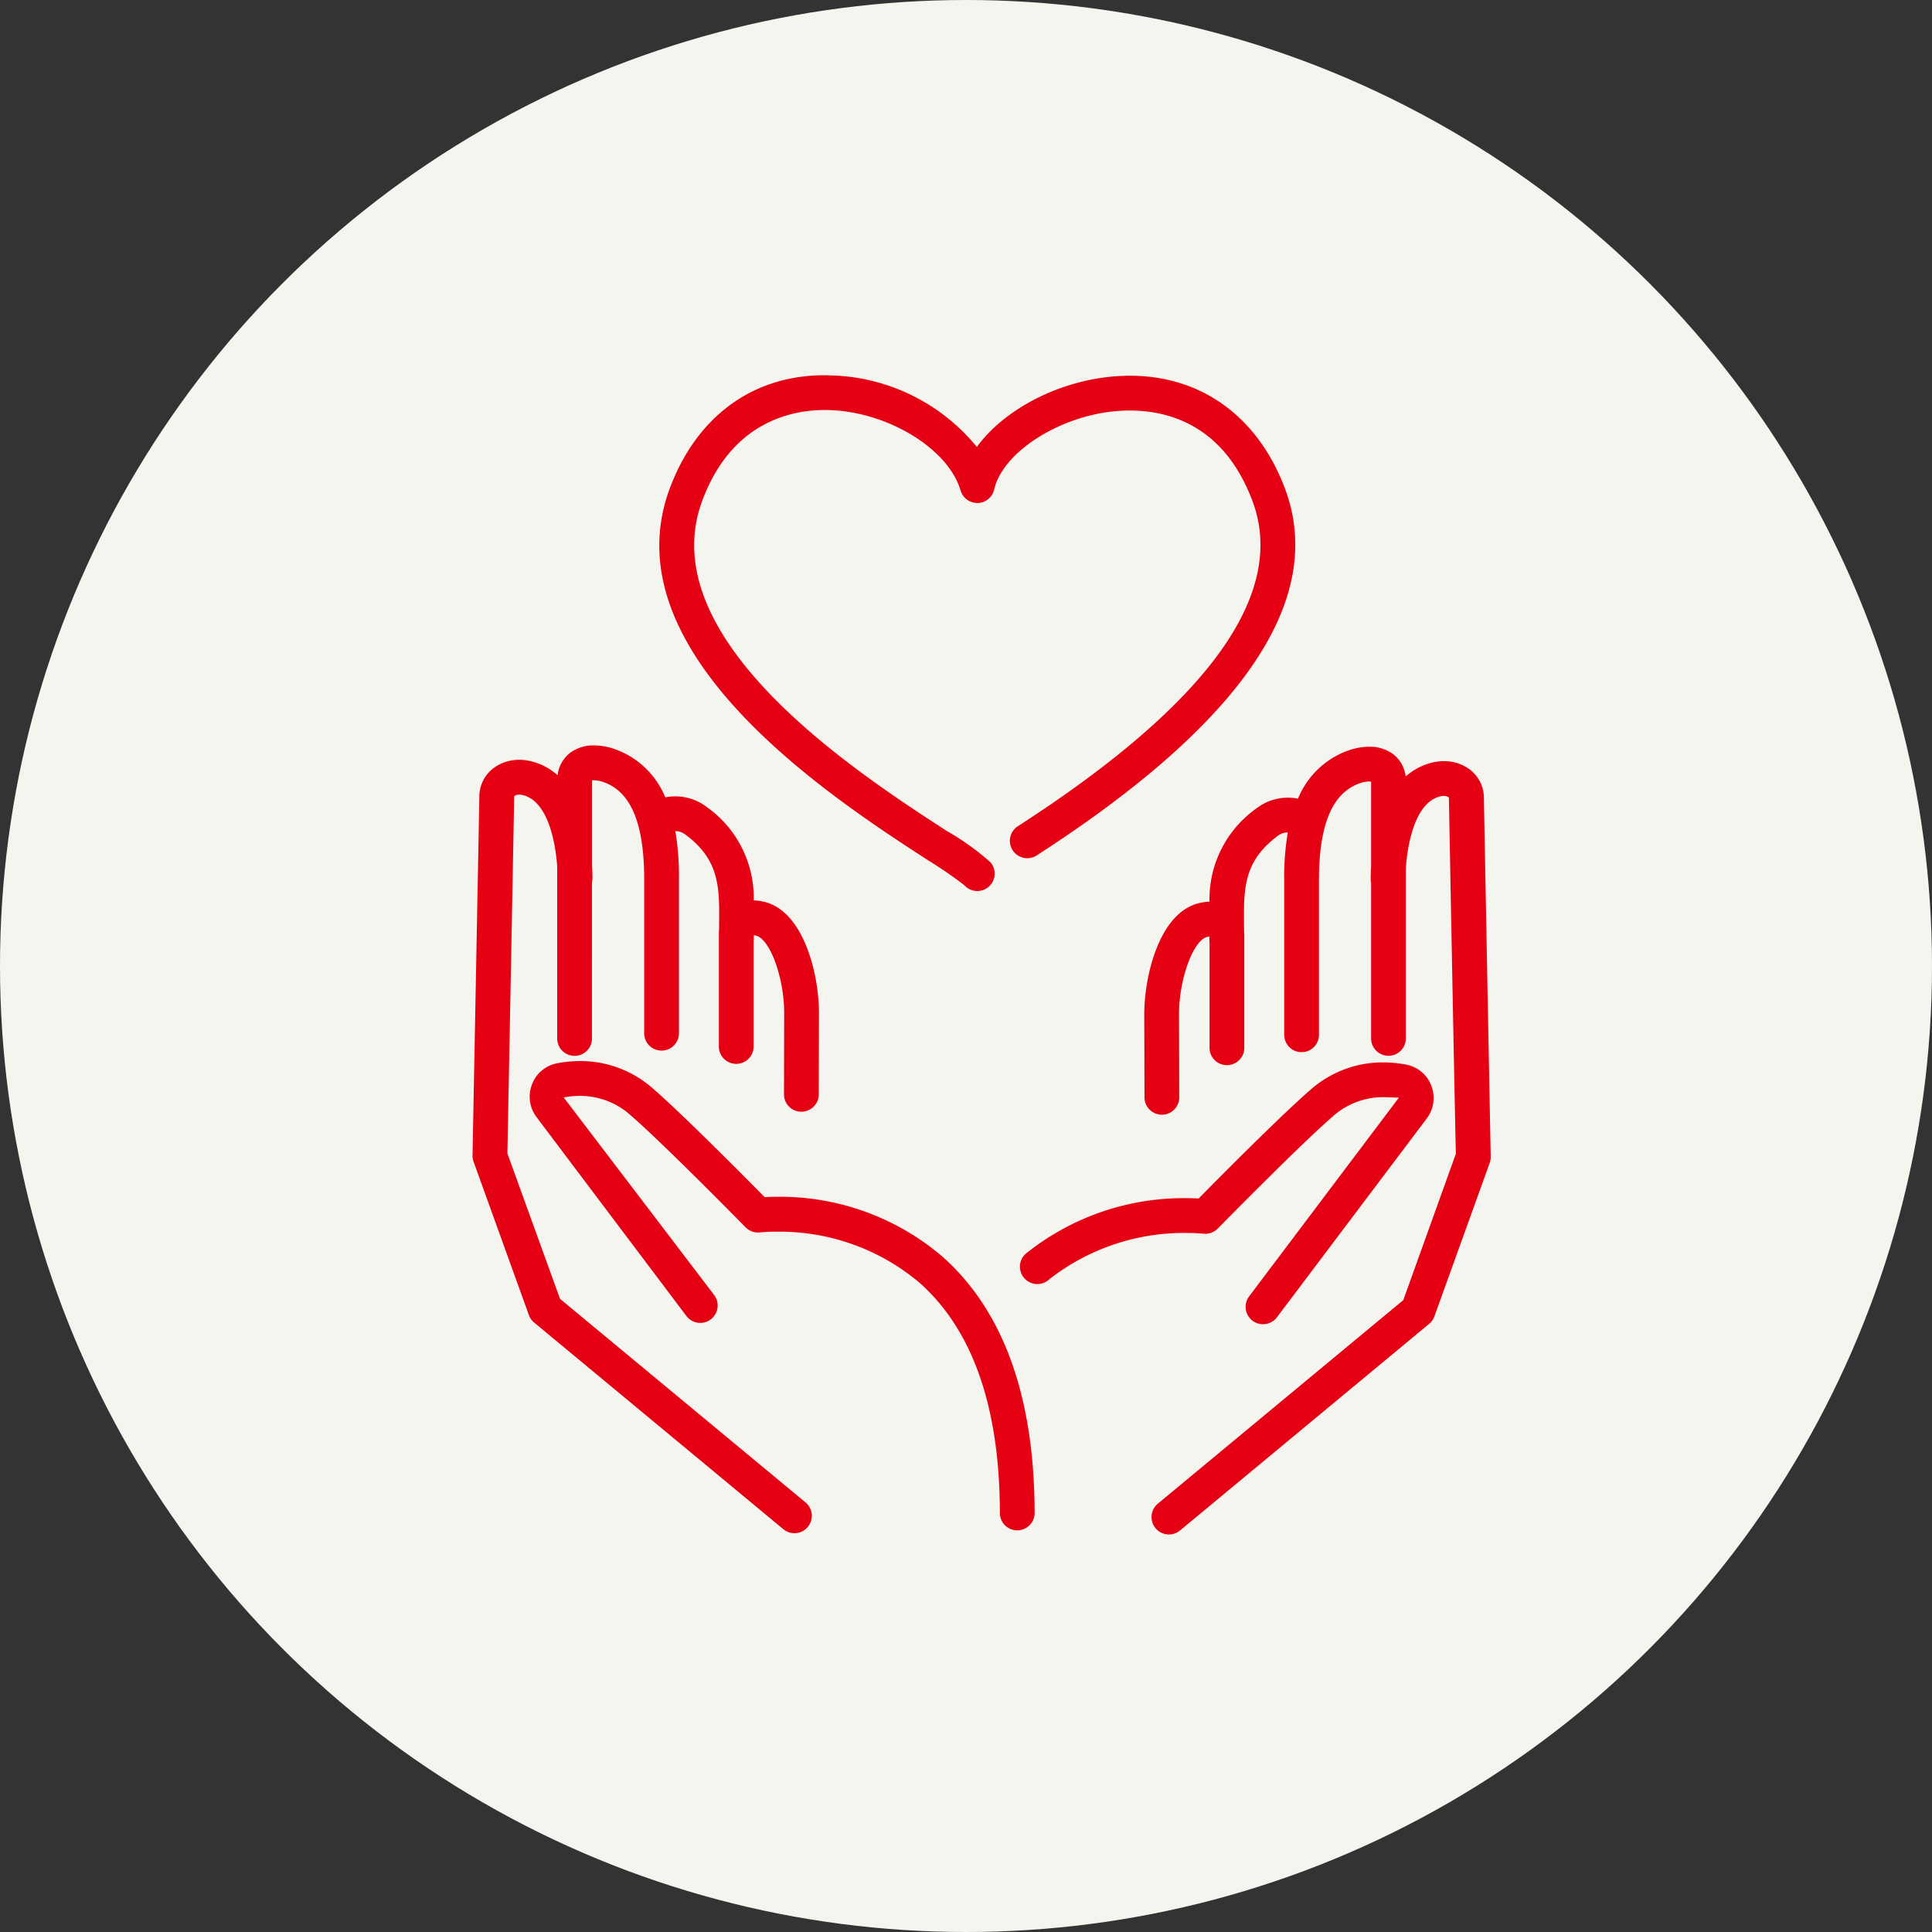 <svg xmlns="http://www.w3.org/2000/svg" xmlns:xlink="http://www.w3.org/1999/xlink" width="139" height="139" viewBox="0 0 139 139">
  <rect x="0" y="0" width="139" height="139" fill="#333333" stroke="none"/>
  <defs>
    <clipPath id="clip-path">
      <rect id="長方形_297" data-name="長方形 297" width="73.251" height="83.4" transform="translate(0 0)" fill="none"/>
    </clipPath>
  </defs>
  <g id="ico-benefits-02" transform="translate(-260 -2297.008)">
    <circle id="楕円形_4" data-name="楕円形 4" cx="69.5" cy="69.5" r="69.5" transform="translate(260 2297.008)" fill="#f5f5f0"/>
    <g id="グループ_526" data-name="グループ 526" transform="translate(294 2324.007)">
      <g id="グループ_526-2" data-name="グループ 526" clip-path="url(#clip-path)">
        <path id="パス_65403" data-name="パス 65403" d="M32.835,34.7a27.249,27.249,0,0,1,2.688,1.852A1.051,1.051,0,0,0,37.1,35.161a18.845,18.845,0,0,0-3.121-2.225c-6.4-4.154-21.4-13.882-17.639-23.985,2.229-5.989,6.834-6.733,9.385-6.64,4.3.153,8.681,2.867,9.578,5.927a1.051,1.051,0,0,0,2.034-.062c.637-2.8,4.916-5.518,9.158-5.811,2.66-.185,7.467.427,9.794,6.583,2.566,6.788-3.121,14.742-16.9,23.641a1.051,1.051,0,1,0,1.14,1.766c14.73-9.51,20.695-18.308,17.73-26.15C56.2,2.779,51.859-.115,46.35.268,42.166.557,38.164,2.736,36.281,5.5,34.252,2.551,30.1.363,25.8.21c-5.307-.2-9.466,2.73-11.43,8.008C10.025,19.9,26.009,30.271,32.835,34.7" fill="#e50014"/>
        <path id="パス_65404" data-name="パス 65404" d="M23.827,81.247,6.121,66.567,2.306,55.984c.089-4.692.486-25.447.486-25.624A.284.284,0,0,1,2.9,30.1.9.9,0,0,1,3.612,30c1.872.4,2.543,3.255,2.68,5.362V47.666a1.052,1.052,0,0,0,2.1,0V36.443a1.051,1.051,0,0,0,.029-.24c0-.315-.01-.634-.029-.954V29.176A.463.463,0,0,1,8.42,29a1.509,1.509,0,0,1,1.126.1c2.02.746,3,3.086,3,7.153V47.407a1.051,1.051,0,0,0,2.1,0V36.252a18.355,18.355,0,0,0-.3-3.636,1.392,1.392,0,0,1,1.087.271c2.555,1.912,2.532,3.92,2.5,6.7l0,.31c-.009.093-.016.189-.016.292V48.36a1.052,1.052,0,0,0,2.1,0V40.677a1.164,1.164,0,0,0,.011-.145c0-.153,0-.3,0-.452a1.359,1.359,0,0,1,.388.039c1.216.265,2.195,3.367,2.195,5.756L22.6,51.8a1.052,1.052,0,0,0,1.049,1.054h0a1.052,1.052,0,0,0,1.052-1.048l.017-5.931c0-2.7-1.046-7.2-3.85-7.814a3.621,3.621,0,0,0-.836-.086A7.9,7.9,0,0,0,16.7,31.2a3.5,3.5,0,0,0-2.952-.6,6,6,0,0,0-3.472-3.474,3.331,3.331,0,0,0-3.054.141,2.24,2.24,0,0,0-.929,1.908v.048a4.255,4.255,0,0,0-2.241-1.282,2.974,2.974,0,0,0-2.476.528,2.375,2.375,0,0,0-.886,1.883C.685,30.736.2,55.884.2,56.138a1.024,1.024,0,0,0,.062.376L4.241,67.55A1.044,1.044,0,0,0,4.559,68L22.485,82.865a1.051,1.051,0,1,0,1.342-1.618" fill="#e50014"/>
        <path id="パス_65405" data-name="パス 65405" d="M33.638,63.529a18.018,18.018,0,0,0-12.7-4.193C19.62,58,14.986,53.321,12.862,51.485A7.773,7.773,0,0,0,6.123,49.7a2.216,2.216,0,0,0-1.659,1.39,2.249,2.249,0,0,0,.3,2.175l10.776,14.3a1.052,1.052,0,0,0,1.68-1.265L6.445,51.995a.151.151,0,0,1-.02-.152.117.117,0,0,1,.093-.082,5.725,5.725,0,0,1,4.969,1.315c2.373,2.05,8.238,8.026,8.3,8.086a1.059,1.059,0,0,0,.88.307c.066-.006,6.618-.755,11.6,3.655,3.895,3.445,5.87,9.091,5.87,16.779a1.051,1.051,0,1,0,2.1,0c0-8.332-2.221-14.514-6.6-18.374" fill="#e50014"/>
        <path id="パス_65406" data-name="パス 65406" d="M72.562,30.453a2.381,2.381,0,0,0-.885-1.89,2.974,2.974,0,0,0-2.477-.528,4.257,4.257,0,0,0-2.241,1.281v-.047a2.241,2.241,0,0,0-.928-1.908,3.326,3.326,0,0,0-3.055-.141A6,6,0,0,0,59.5,30.693a3.506,3.506,0,0,0-2.953.6,7.9,7.9,0,0,0-3.338,6.773,3.572,3.572,0,0,0-.836.087c-2.805.611-3.85,5.117-3.85,7.817l.017,5.927A1.05,1.05,0,0,0,49.6,52.949h0A1.051,1.051,0,0,0,50.647,51.9l-.018-5.924c0-2.392.98-5.495,2.2-5.76a1.382,1.382,0,0,1,.387-.038c0,.15,0,.3,0,.452a1,1,0,0,0,.011.145v7.682a1.051,1.051,0,1,0,2.1,0V40.28a2.725,2.725,0,0,0-.016-.293c0-.1,0-.207,0-.308-.032-2.779-.055-4.787,2.5-6.7a1.42,1.42,0,0,1,1.088-.274,18.4,18.4,0,0,0-.3,3.639V47.5a1.052,1.052,0,1,0,2.1,0V36.345c0-4.067.982-6.407,3-7.154a1.541,1.541,0,0,1,1.124-.107.391.391,0,0,1,.028.185V35.33c-.019.324-.029.647-.029.966a1.075,1.075,0,0,0,.029.242V47.759a1.051,1.051,0,0,0,2.1,0V35.444c.139-2.106.81-4.954,2.68-5.353a.9.9,0,0,1,.716.107.287.287,0,0,1,.1.255c0,.177.4,20.931.486,25.623L67.13,66.659,49.424,81.34a1.051,1.051,0,1,0,1.341,1.618L68.692,68.1a1.041,1.041,0,0,0,.318-.453l3.979-11.035a1.077,1.077,0,0,0,.062-.377c-.005-.254-.485-25.4-.489-25.777" fill="#e50014"/>
        <path id="パス_65407" data-name="パス 65407" d="M32.726,34.868a30,30,0,0,1,2.647,1.816,1.251,1.251,0,1,0,1.876-1.656,18.742,18.742,0,0,0-3.161-2.26C27.726,28.64,12.826,18.973,16.527,9.02,18.637,3.35,22.949,2.5,25.332,2.5c.133,0,.262,0,.386.007,4.216.15,8.518,2.8,9.392,5.784a1.263,1.263,0,0,0,1.237.9h0a1.25,1.25,0,0,0,1.181-.973c.62-2.726,4.815-5.369,8.977-5.656.238-.016.493-.026.762-.026,2.912,0,6.807,1.124,8.831,6.481,2.529,6.688-3.132,14.561-16.824,23.4a1.251,1.251,0,1,0,1.356,2.1c14.82-9.568,20.812-18.446,17.809-26.389C56.5,2.986,52.437.034,47.308.034q-.48,0-.972.034c-4.029.278-8.027,2.31-10.056,5.089A14.029,14.029,0,0,0,25.808.01C25.637,0,25.467,0,25.3,0c-5.137,0-9.189,2.97-11.115,8.148-4.4,11.833,11.677,22.265,18.543,26.72" fill="#e50014"/>
        <path id="パス_65408" data-name="パス 65408" d="M6.291,66.448,2.506,55.989c.076-3.948.487-25.445.487-25.628,0-.075.014-.087.03-.1a.583.583,0,0,1,.343-.088.951.951,0,0,1,.2.022c2.055.439,2.451,4.075,2.523,5.167V47.666a1.251,1.251,0,1,0,2.5,0L8.591,36.489a1.266,1.266,0,0,0,.033-.285c0-.319-.01-.643-.028-.955,0,0,0-6.1,0-6.1a.847.847,0,0,1,.145-.01,2.147,2.147,0,0,1,.736.152c1.931.714,2.87,2.993,2.87,6.965V47.407a1.252,1.252,0,0,0,2.5,0V36.252a18.967,18.967,0,0,0-.26-3.456,1.2,1.2,0,0,1,.73.252c2.474,1.851,2.451,3.816,2.419,6.536v.291a3.111,3.111,0,0,0-.017.313v8.173a1.252,1.252,0,0,0,2.5,0l0-7.656a1.224,1.224,0,0,0,.014-.173v-.244c.042.006.091.014.147.026,1.01.22,2.038,3.027,2.038,5.561L22.405,51.8a1.252,1.252,0,0,0,2.5.007l.017-5.932c0-2.759-1.089-7.372-4.009-8.009a3.934,3.934,0,0,0-.684-.087,8.008,8.008,0,0,0-3.412-6.738,3.693,3.693,0,0,0-2.227-.745,3.782,3.782,0,0,0-.728.071,6.133,6.133,0,0,0-3.52-3.43,4.618,4.618,0,0,0-1.6-.307,2.844,2.844,0,0,0-1.639.472,2.359,2.359,0,0,0-.984,1.675,4.406,4.406,0,0,0-2.03-1.033,3.472,3.472,0,0,0-.724-.077,3.047,3.047,0,0,0-1.919.645,2.569,2.569,0,0,0-.96,2.036c0,.28-.49,25.783-.49,25.783a1.246,1.246,0,0,0,.075.449L4.053,67.618a1.247,1.247,0,0,0,.379.538L22.358,83.02a1.251,1.251,0,0,0,1.762-.165,1.251,1.251,0,0,0-.165-1.761Z" fill="#e50014"/>
        <path id="パス_65409" data-name="パス 65409" d="M21.939,59.106c-.366,0-.677.011-.923.025-1.439-1.459-5.946-6-8.024-7.8A7.847,7.847,0,0,0,7.738,49.34a8.8,8.8,0,0,0-1.653.16,2.411,2.411,0,0,0-1.809,1.514,2.444,2.444,0,0,0,.33,2.366l10.776,14.3a1.251,1.251,0,0,0,2-1.506L6.555,51.957a6.208,6.208,0,0,1,1.16-.112,5.437,5.437,0,0,1,3.641,1.382c2.267,1.959,7.671,7.449,8.286,8.075a1.262,1.262,0,0,0,.9.374c.049,0,.1,0,.149-.008a11.064,11.064,0,0,1,1.166-.051,15.613,15.613,0,0,1,10.28,3.656c3.85,3.4,5.8,9,5.8,16.63a1.251,1.251,0,0,0,2.5,0c0-8.392-2.244-14.625-6.67-18.525a17.977,17.977,0,0,0-11.831-4.272" fill="#e50014"/>
        <path id="パス_65410" data-name="パス 65410" d="M72.762,30.453a2.577,2.577,0,0,0-.959-2.044,3.044,3.044,0,0,0-1.919-.646,3.5,3.5,0,0,0-.726.076,4.393,4.393,0,0,0-2.025,1.03,2.363,2.363,0,0,0-.988-1.672,2.85,2.85,0,0,0-1.64-.472,4.618,4.618,0,0,0-1.6.307,6.136,6.136,0,0,0-3.52,3.43,3.775,3.775,0,0,0-.728-.071,3.69,3.69,0,0,0-2.227.746,8.006,8.006,0,0,0-3.412,6.735,3.941,3.941,0,0,0-.685.09c-2.919.636-4.008,5.252-4.008,8.012l.018,5.928a1.251,1.251,0,1,0,2.5-.007l-.017-5.924c0-2.536,1.029-5.344,2.038-5.564.055-.012.1-.02.147-.026v.244a.973.973,0,0,0,.011.145v7.683a1.252,1.252,0,0,0,2.5,0V40.28a2.752,2.752,0,0,0-.017-.295l0-.308c-.032-2.72-.055-4.685,2.419-6.537a1.23,1.23,0,0,1,.73-.251,18.956,18.956,0,0,0-.26,3.456V47.5a1.251,1.251,0,0,0,2.5,0V36.345c0-3.974.939-6.252,2.871-6.966a2.164,2.164,0,0,1,.739-.153.941.941,0,0,1,.142.01c0,.01,0,6.083,0,6.083-.019.328-.029.655-.029.977a.858.858,0,0,0,.029.242V47.759a1.251,1.251,0,0,0,2.5,0v-12.3c.073-1.1.469-4.734,2.523-5.172a.948.948,0,0,1,.2-.022.592.592,0,0,1,.345.09c.015.013.03.024.03.1,0,.184.4,21.323.5,25.556L66.96,66.54,49.3,81.186a1.251,1.251,0,1,0,1.6,1.926L68.819,68.249a1.25,1.25,0,0,0,.379-.539l3.979-11.035a1.266,1.266,0,0,0,.074-.448s-.487-25.5-.489-25.774" fill="#e50014"/>
        <path id="パス_65411" data-name="パス 65411" d="M52.559,61.759a1.182,1.182,0,0,0,.157.01,1.262,1.262,0,0,0,.9-.382c.609-.62,6.015-6.112,8.279-8.068a5.437,5.437,0,0,1,3.641-1.382c.345,0,.7.031,1.012.031h.1L55.87,66.27a1.251,1.251,0,0,0,2,1.506l10.776-14.3a2.445,2.445,0,0,0,.33-2.366,2.413,2.413,0,0,0-1.809-1.514,8.8,8.8,0,0,0-1.653-.16,7.846,7.846,0,0,0-5.254,1.993c-2.018,1.744-6.235,5.984-8.024,7.8-.245-.014-.553-.025-.915-.025a18.137,18.137,0,0,0-11.4,3.9A1.251,1.251,0,1,0,41.5,65.034a15.755,15.755,0,0,1,9.886-3.326,11.291,11.291,0,0,1,1.169.051" fill="#e50014"/>
        <path id="パス_65412" data-name="パス 65412" d="M52.584,61.561a1.052,1.052,0,0,0,.883-.307c.059-.06,5.925-6.036,8.3-8.086a5.726,5.726,0,0,1,4.969-1.315.117.117,0,0,1,.093.081.152.152,0,0,1-.02.153L56.029,66.39a1.052,1.052,0,0,0,1.68,1.266l10.776-14.3a2.251,2.251,0,0,0,.3-2.175,2.217,2.217,0,0,0-1.66-1.39,7.769,7.769,0,0,0-6.739,1.789c-2.124,1.835-6.758,6.514-8.076,7.852a18.142,18.142,0,0,0-12.269,3.825,1.051,1.051,0,0,0,1.333,1.626,16.308,16.308,0,0,1,11.207-3.319" fill="#e50014"/>
      </g>
    </g>
  </g>
</svg>
